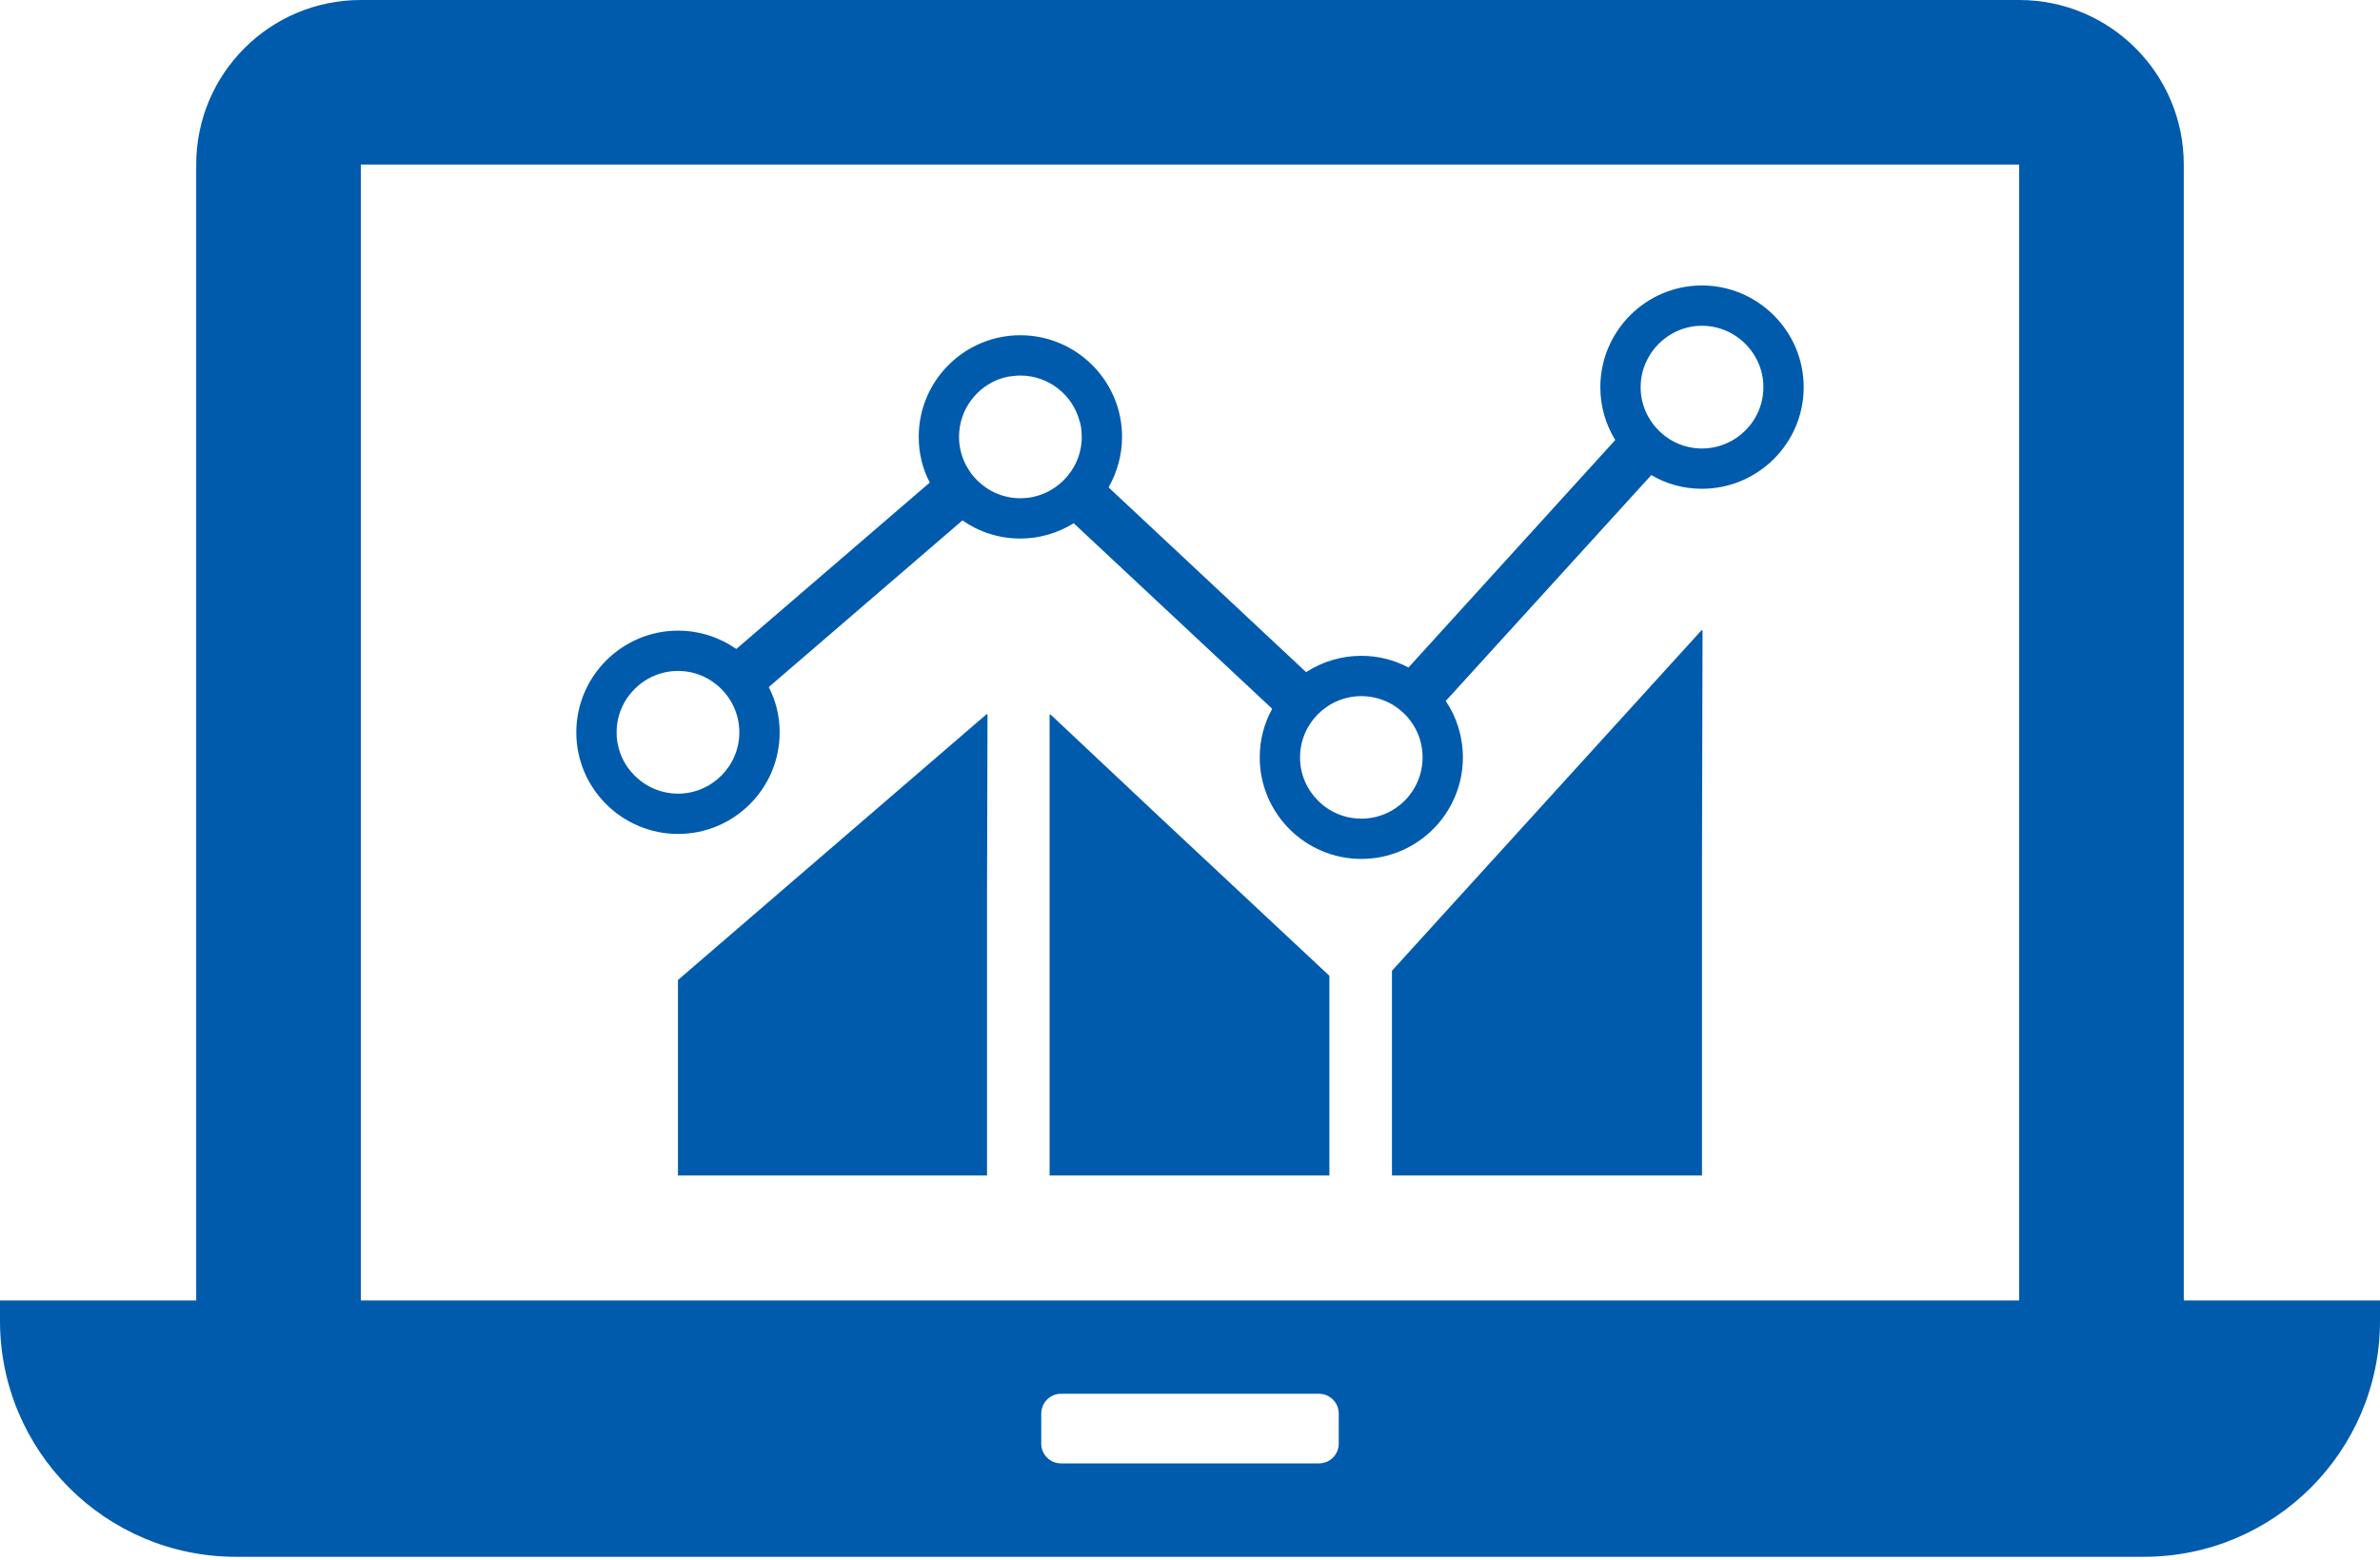 <svg width="90" height="59" viewBox="0 0 90 59" fill="none" xmlns="http://www.w3.org/2000/svg">
<path d="M37.324 27.036V26.999L25.637 37.067V44.407V44.43V44.458H37.324V33.92L37.343 27.02L37.324 27.036Z" fill="#005BAC"/>
<path d="M39.719 27.018V27.044L39.691 27.018V44.377V44.43V44.458H50.271V36.907L43.973 31.018L39.719 27.018Z" fill="#005BAC"/>
<path d="M64.361 23.86V23.819L52.637 36.717V44.458H64.361V32.575L64.382 23.838L64.361 23.86Z" fill="#005BAC"/>
<path d="M64.358 10.797C62.24 10.797 60.517 12.527 60.517 14.646C60.517 15.377 60.723 16.063 61.081 16.643L53.262 25.247C52.728 24.965 52.126 24.805 51.478 24.805C50.708 24.805 49.992 25.034 49.39 25.422L41.921 18.434C42.241 17.87 42.431 17.214 42.431 16.521C42.431 14.402 40.702 12.68 38.583 12.68C36.464 12.68 34.742 14.402 34.742 16.521C34.742 17.146 34.886 17.733 35.16 18.251L27.844 24.546C27.22 24.112 26.457 23.853 25.642 23.853C23.523 23.853 21.793 25.582 21.793 27.701C21.793 29.82 23.523 31.542 25.642 31.542C27.76 31.542 29.483 29.82 29.483 27.701C29.483 27.084 29.338 26.504 29.071 25.987L36.395 19.683C37.02 20.118 37.767 20.369 38.583 20.369C39.322 20.369 40.016 20.156 40.602 19.79L48.109 26.809C47.804 27.359 47.637 27.983 47.637 28.646C47.637 30.765 49.36 32.487 51.478 32.487C53.597 32.487 55.319 30.765 55.319 28.646C55.319 27.861 55.083 27.122 54.671 26.513L62.445 17.969C63.009 18.304 63.664 18.487 64.358 18.487C66.477 18.487 68.207 16.764 68.207 14.646C68.207 12.527 66.477 10.797 64.358 10.797ZM25.642 30.018C24.361 30.018 23.317 28.974 23.317 27.701C23.317 26.421 24.361 25.377 25.642 25.377C26.915 25.377 27.958 26.421 27.958 27.701C27.958 28.975 26.915 30.018 25.642 30.018ZM38.583 18.845C37.31 18.845 36.266 17.801 36.266 16.521C36.266 15.477 36.959 14.585 37.919 14.295C37.981 14.28 38.042 14.265 38.11 14.249C38.171 14.242 38.239 14.227 38.301 14.227C38.392 14.212 38.484 14.204 38.583 14.204C39.635 14.204 40.534 14.913 40.808 15.873C40.854 16.002 40.885 16.14 40.892 16.285C40.9 16.361 40.907 16.445 40.907 16.521C40.907 17.801 39.863 18.845 38.583 18.845ZM51.478 30.964C50.206 30.964 49.161 29.927 49.161 28.646C49.161 27.366 50.206 26.33 51.478 26.33C52.758 26.33 53.795 27.366 53.795 28.646C53.795 29.927 52.758 30.964 51.478 30.964ZM64.358 16.963C63.086 16.963 62.041 15.919 62.041 14.646C62.041 14.249 62.14 13.869 62.324 13.541C62.354 13.48 62.392 13.419 62.43 13.366C62.43 13.358 62.43 13.351 62.438 13.351C62.857 12.733 63.566 12.321 64.358 12.321C65.159 12.321 65.867 12.733 66.286 13.351C66.294 13.351 66.294 13.358 66.294 13.366C66.332 13.419 66.37 13.48 66.401 13.541C66.584 13.869 66.683 14.249 66.683 14.646C66.683 15.919 65.638 16.963 64.358 16.963Z" fill="#005BAC"/>
<path d="M82.58 49.188V6.224C82.58 2.786 79.794 0 76.356 0H13.644C10.206 0 7.42 2.786 7.42 6.224V49.188H0V49.96C0 54.886 3.992 58.883 8.924 58.883H81.072C86.002 58.883 90 54.886 90 49.96V49.188H82.58ZM50.625 53.468V54.603C50.625 55.019 50.29 55.35 49.874 55.35H40.122C39.71 55.35 39.375 55.019 39.375 54.603V53.468C39.375 53.052 39.71 52.717 40.122 52.717H49.874C50.29 52.717 50.625 53.052 50.625 53.468ZM13.644 49.188V6.224H76.356V49.086V49.188H13.644Z" fill="#005BAC"/>
</svg>
